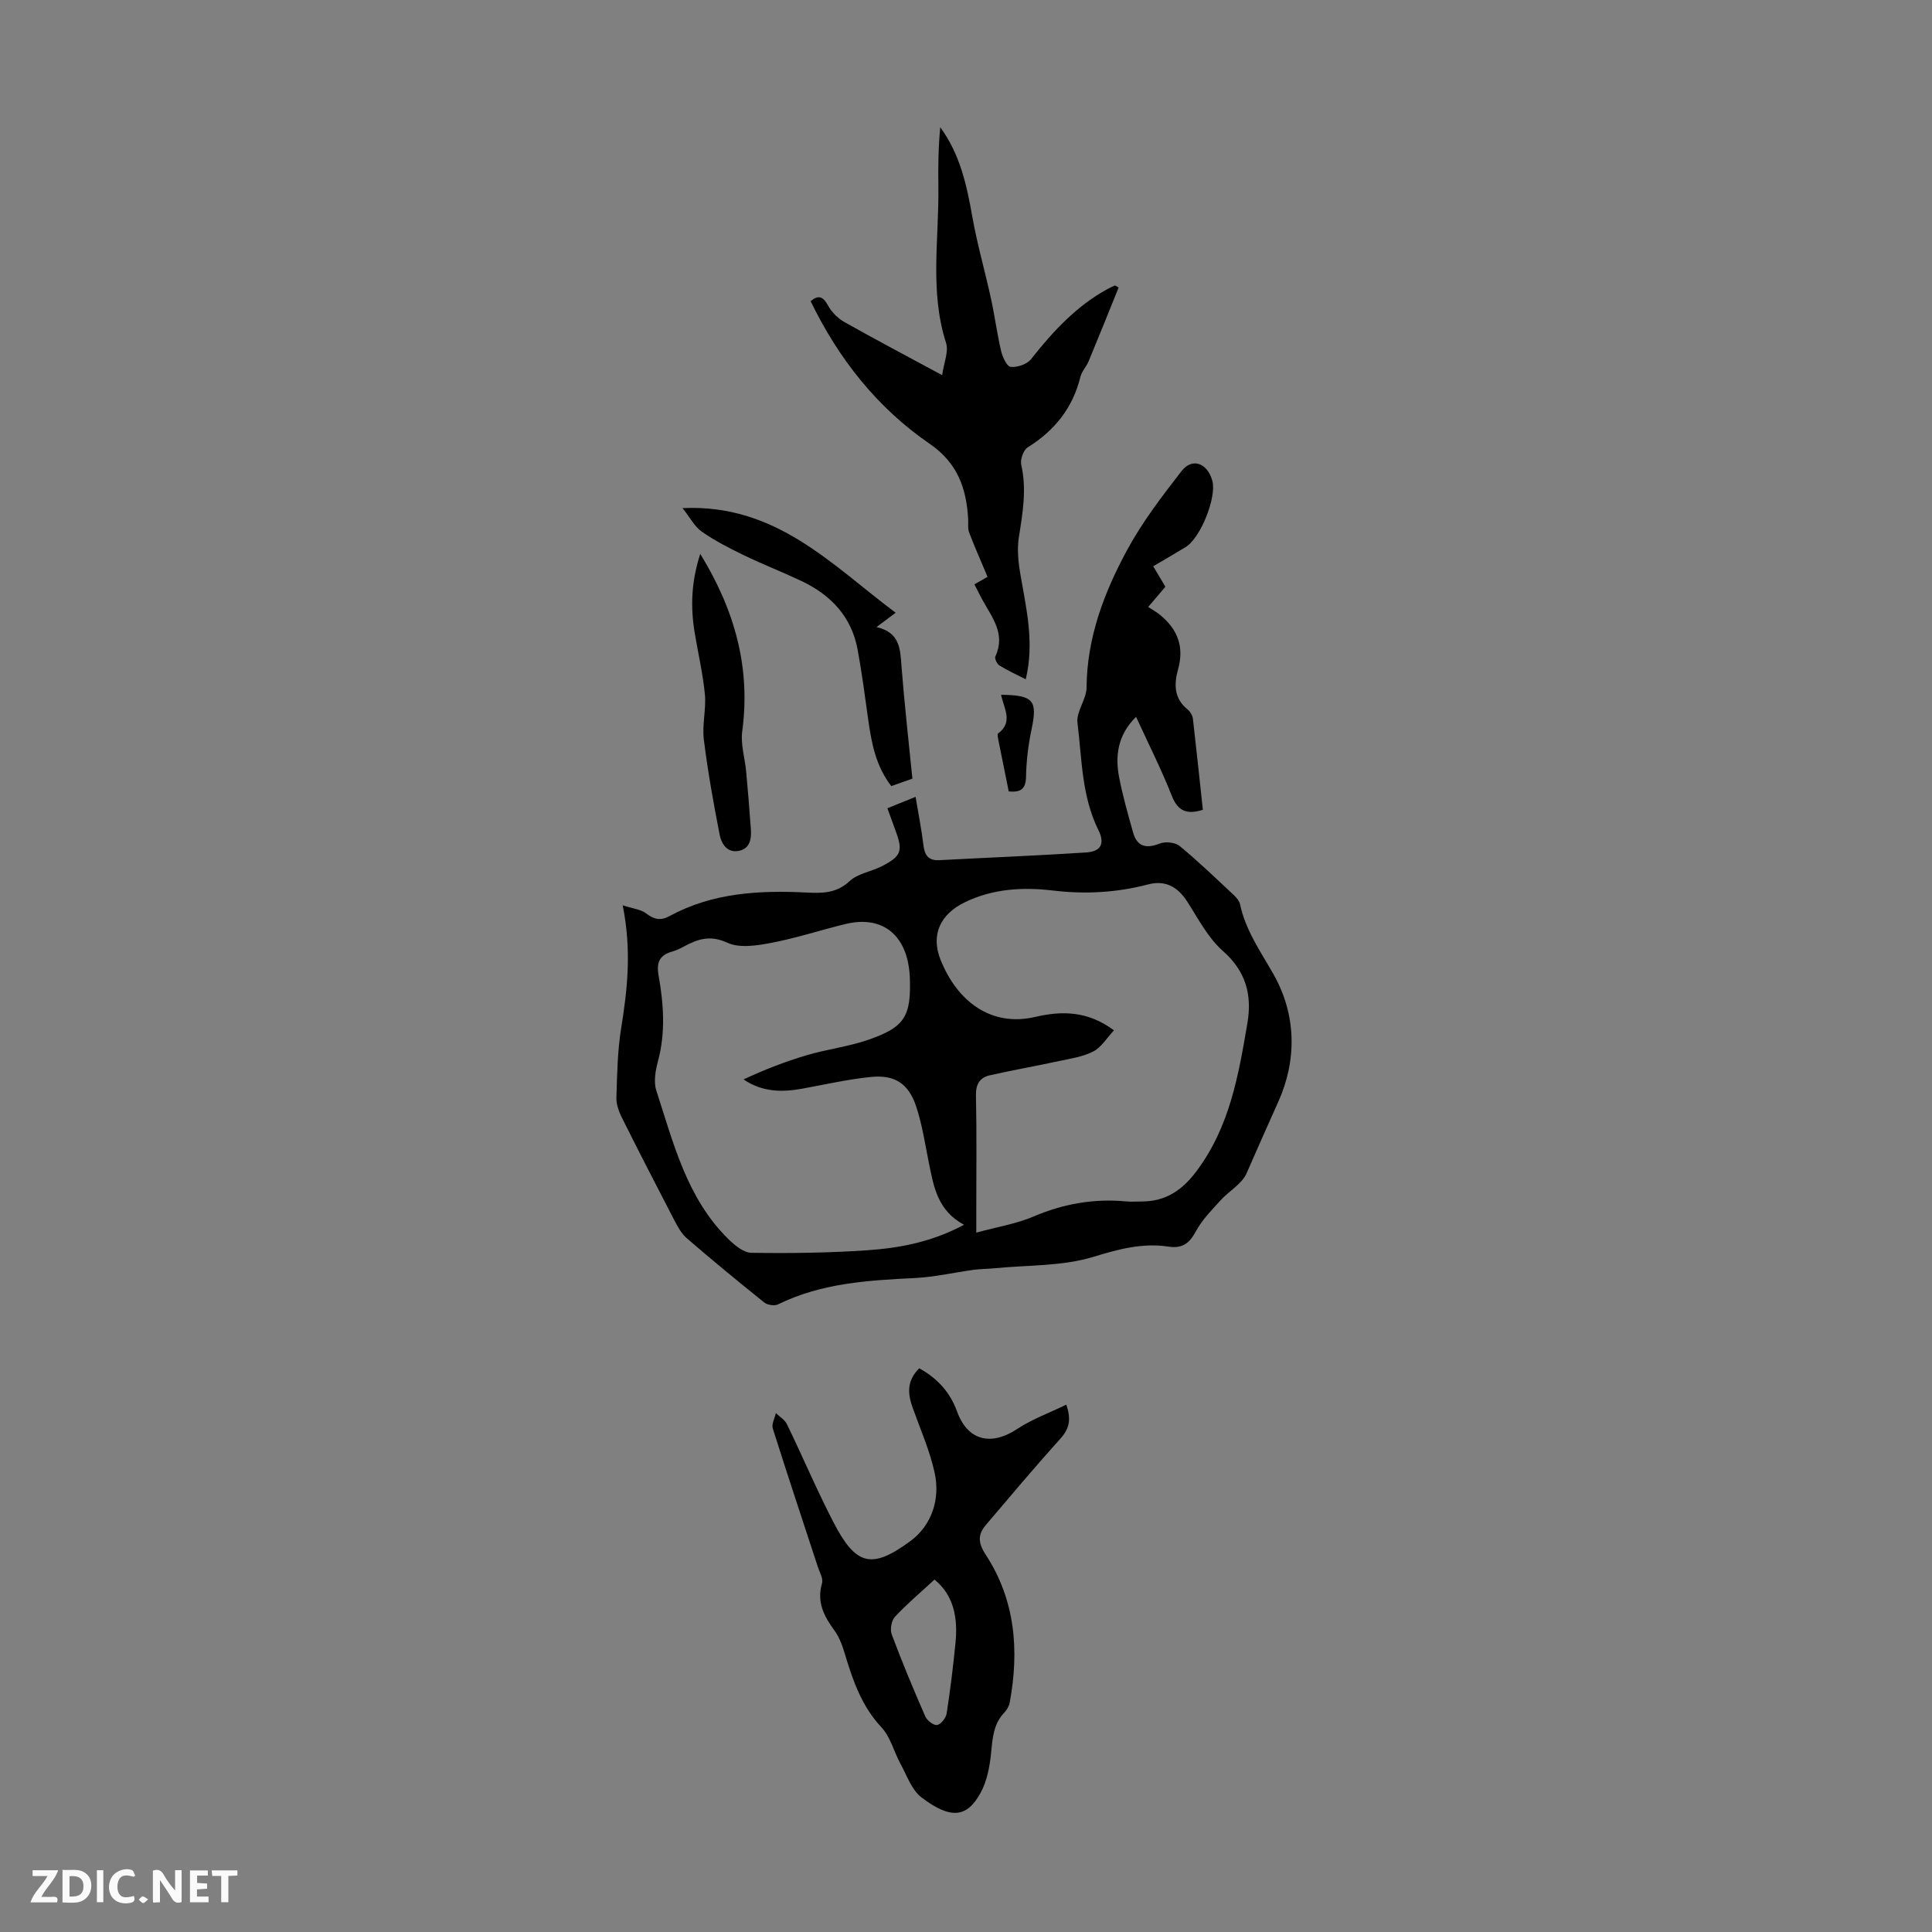 <svg enable-background="new 0 0 400 400" viewBox="0 0 400 400" xmlns="http://www.w3.org/2000/svg"><rect x="0" y="0" width="400" height="400" fill="#808080" stroke="none"/><g fill="#fbfafa"><path d="m37.59 393.81c-.92.31-1.52.05-2-.78-.7-1.2-1.52-2.34-2.47-3.78v4.59c-.55.03-.95.05-1.41.07-.03-.37-.06-.64-.06-.91 0-1.91 0-3.81 0-5.7 1.13-.41 1.77-.03 2.29.91.62 1.11 1.38 2.14 2.31 3.19v-4.2h1.35v6.61z"/><path d="m12.94 393.88v-6.75c1.9.19 3.93-.54 5.37 1.29.8 1.01.78 2.88.03 3.97-1.37 1.97-3.4 1.51-5.4 1.49m1.45-1.22c2.04.12 2.92-.58 2.89-2.21-.03-1.51-.98-2.19-2.89-2z"/><path d="m11.81 393.87h-5.49c.68-2.18 2.47-3.48 3.51-5.45h-3.08v-1.21h5.29c-.71 2.13-2.44 3.48-3.47 5.51.86 0 1.63.04 2.39-.01.79-.05 1.14.21.85 1.16"/><path d="m39.33 393.86v-6.61h3.7v1.07h-2.22v1.52c.68.04 1.34.09 2.07.13v1.07c-.72.05-1.38.09-2.1.14v1.48h2.4v1.19h-3.85z"/><path d="m27.71 388.56c-1.15-.3-2.46-.61-3.1.64-.37.73-.41 1.93-.06 2.67.63 1.35 1.99.93 3.17.68.35.94-.01 1.32-.93 1.46-1.62.25-3.05-.27-3.76-1.48-.73-1.24-.6-3.03.31-4.17.88-1.11 2.71-1.7 4-1.16.32.13.44.74.65 1.12-.1.08-.19.16-.28.24"/><path d="m49.15 387.24v1.07c-.59.02-1.17.05-1.87.08v5.44h-1.48v-5.44h-1.85c-.05-.4-.08-.73-.13-1.15z"/><path d="m20.06 387.21h1.33v6.62h-1.33z"/><path d="m30.68 393.25c-.49.38-.8.79-1.05.76-.32-.05-.6-.45-.9-.7.26-.24.51-.64.8-.67.29-.04.62.3 1.15.61"/></g><path d="m249.04 167.66c-3.36 1.05-5.18.27-6.44-2.92-2.16-5.47-4.83-10.75-7.39-16.33-3.75 3.7-4.39 8-3.5 12.56.74 3.83 1.82 7.61 2.88 11.37.83 2.94 2.65 3.43 5.55 2.3 1.16-.45 3.18-.24 4.1.52 3.88 3.2 7.51 6.7 11.19 10.14.55.52 1.15 1.2 1.3 1.9 1.14 5.37 4.22 9.76 6.88 14.41 4.9 8.59 4.86 18.03 1.03 26.53-2.21 4.91-4.39 9.85-6.56 14.8-.98 2.22-3.65 3.66-5.4 5.6-1.81 2-3.77 3.97-5.03 6.3-1.34 2.48-2.76 3.71-5.7 3.26-5.36-.81-10.29.49-15.55 2.11-6.46 1.98-13.63 1.69-20.49 2.37-1.43.14-2.88.13-4.31.32-4.05.55-8.08 1.5-12.14 1.7-9.74.48-19.4 1.04-28.38 5.46-.74.36-2.2.13-2.87-.41-5.41-4.34-10.77-8.75-16.02-13.29-1.13-.97-1.91-2.44-2.62-3.8-3.66-7.04-7.28-14.09-10.83-21.19-.62-1.25-1.16-2.74-1.12-4.1.15-4.79.22-9.64.98-14.36 1.31-8.1 2.2-16.16.32-25.48 2.17.71 3.77.85 4.85 1.68 1.63 1.25 2.99 1.57 4.84.56 8.89-4.84 18.56-5.37 28.37-4.88 3.24.16 6.19.19 8.92-2.36 1.69-1.58 4.45-1.96 6.64-3.07 4.07-2.08 4.44-3.18 2.89-7.33-.54-1.45-1.06-2.91-1.7-4.69 1.91-.77 3.7-1.5 5.83-2.36.59 3.56 1.23 6.71 1.61 9.9.25 2.1.95 3.33 3.3 3.21 10.14-.54 20.3-.94 30.44-1.6 3.03-.2 3.89-1.84 2.51-4.62-3.49-7.03-3.42-14.75-4.34-22.24-.28-2.31 1.86-4.85 1.88-7.28.08-10.29 3.59-19.57 8.33-28.35 3.15-5.84 7.25-11.21 11.34-16.47 2.22-2.85 5.36-1.66 6.37 2.01.93 3.38-2.42 11.82-5.49 13.7-2.18 1.34-4.41 2.62-6.75 4 .87 1.47 1.66 2.79 2.52 4.24-1.01 1.19-2.01 2.36-3.56 4.19.82.54 1.7 1.01 2.45 1.63 3.62 2.97 5.06 6.58 3.73 11.3-.83 2.95-.88 5.98 1.94 8.25.56.45 1.05 1.26 1.14 1.96.72 6.28 1.38 12.59 2.06 18.85zm-18.4 45.66c-1.5 1.59-2.63 3.54-4.32 4.39-2.22 1.13-4.85 1.49-7.34 2.03-4.67 1.01-9.39 1.83-14.05 2.89-2.07.47-2.92 1.82-2.87 4.17.17 7.82.07 15.65.07 23.48v4.92c4.37-1.19 8.27-1.81 11.79-3.31 6.22-2.66 12.56-3.78 19.26-3.15 1.11.1 2.24.02 3.35.01 4.85-.05 8.22-2.32 11.16-6.23 6.89-9.15 8.74-19.89 10.57-30.69 1-5.87-.31-10.75-5.1-14.97-3.06-2.7-5.07-6.64-7.34-10.17-2.03-3.16-4.6-4.51-8.17-3.57-6.46 1.69-12.98 2.05-19.6 1.26-6.3-.75-12.49-.4-18.34 2.45-5.03 2.45-7.06 6.72-4.96 11.93 3.49 8.66 10.52 13.91 19.59 11.78 5.47-1.28 10.85-1.27 16.3 2.78zm-31.05 40.26c-5.5-2.97-6.27-7.9-7.26-12.74-.8-3.93-1.38-7.95-2.64-11.74-1.61-4.81-4.44-6.63-9.45-6.12-4.75.48-9.45 1.57-14.16 2.42-4.17.75-8.23.74-12.13-1.92 4.28-2 8.61-3.69 13.05-5 4.16-1.24 8.56-1.76 12.65-3.16 7.72-2.65 9.02-4.87 8.72-13.07-.02-.67-.1-1.34-.2-2-1.07-7.25-6.01-10.67-13.13-8.94-5.1 1.24-10.11 2.89-15.26 3.88-3 .57-6.63 1.17-9.16 0-3.54-1.63-6.08-.81-8.96.74-.78.42-1.6.83-2.45 1.07-2.6.73-3.35 2.17-2.86 4.94 1.03 5.84 1.48 11.73-.09 17.62-.53 1.99-.98 4.37-.38 6.22 3.55 10.89 6.3 22.25 14.86 30.7 1.32 1.3 3.19 2.88 4.82 2.9 8.02.12 16.06.02 24.06-.53 6.68-.47 13.29-1.7 19.97-5.27z" fill="#010000"/><path d="m190.31 283.29c3.82 2.1 6.4 4.97 7.84 8.95 2.18 6.02 7.01 7.21 12.44 3.62 3.07-2.03 6.64-3.32 10.17-5.04 1.17 3.34.46 5.18-1.3 7.14-5.24 5.8-10.27 11.8-15.33 17.75-1.69 1.99-1.68 3.68-.05 6.17 6.13 9.38 6.97 19.83 4.97 30.62-.13.73-.58 1.5-1.09 2.04-2.28 2.37-2.46 5.29-2.76 8.35-.28 2.82-.84 5.84-2.17 8.28-2.75 5.01-6.01 5.7-12.24.97-2.03-1.54-3.02-4.52-4.33-6.92-1.38-2.51-2.09-5.59-3.97-7.6-3.99-4.27-5.82-9.41-7.44-14.77-.54-1.8-1.15-3.7-2.23-5.19-2.2-3-3.77-5.94-2.63-9.86.29-.98-.51-2.3-.88-3.44-3.12-9.53-6.29-19.04-9.31-28.6-.29-.91.4-2.13.63-3.2.78.76 1.85 1.39 2.3 2.31 3.26 6.73 6.18 13.64 9.62 20.28 4.61 8.9 7.84 9.88 15.93 3.92 4.38-3.23 6.23-8.62 5.03-14.14-.99-4.54-2.91-8.89-4.49-13.3-1.06-2.9-1.41-5.65 1.29-8.34zm3.17 43.74c-2.87 2.66-5.7 5.03-8.19 7.71-.73.78-1.05 2.62-.67 3.65 2.15 5.73 4.5 11.39 6.96 17 .37.84 1.74 1.88 2.44 1.75.8-.15 1.82-1.45 1.97-2.36.75-4.84 1.35-9.72 1.83-14.6.5-5.06-.24-9.79-4.34-13.15z" fill="#010000"/><path d="m231.6 59.53c-2.06 5.09-4.1 10.19-6.21 15.26-.47 1.13-1.43 2.1-1.71 3.25-1.58 6.44-5.35 11.12-10.93 14.6-.88.55-1.56 2.52-1.31 3.6 1.15 5.07.3 9.96-.49 14.95-.39 2.44-.14 5.08.28 7.55 1.21 7.13 2.99 14.2 1.14 21.9-1.98-1.01-3.79-1.83-5.46-2.87-.5-.31-1.03-1.45-.83-1.87 2.19-4.69-.73-8.11-2.72-11.78-.53-.97-1.01-1.96-1.62-3.14.95-.54 1.79-1.02 2.71-1.54-.11-.27-.22-.54-.33-.82-1.18-2.8-2.41-5.58-3.49-8.42-.3-.8-.13-1.77-.18-2.67-.34-6.39-2.19-11.68-7.96-15.64-10.9-7.48-18.89-17.63-24.66-29.54 1.67-1.37 2.6-.94 3.6.9.75 1.36 2.03 2.65 3.38 3.42 6.42 3.62 12.94 7.05 20.25 11 .35-2.54 1.39-4.87.81-6.68-3.43-10.67-1.44-21.52-1.59-32.3-.06-4.1-.01-8.19.39-12.34 4.11 5.6 5.49 12.01 6.65 18.58 1.01 5.69 2.63 11.28 3.86 16.93.78 3.59 1.25 7.25 2.09 10.82.29 1.24 1.21 3.21 1.98 3.28 1.37.13 3.37-.53 4.2-1.58 4.54-5.75 9.42-11.06 15.96-14.6.47-.25.96-.46 1.44-.69.23.15.49.29.75.44z" fill="#010000"/><path d="m181.47 129.83c4.9 1.12 4.91 4.59 5.18 8.17.59 7.67 1.47 15.32 2.25 23.21-1.48.52-2.81.99-4.37 1.54-3.17-4.1-4.09-8.85-4.77-13.72-.68-4.86-1.31-9.73-2.2-14.55-1.26-6.79-5.52-11.3-11.61-14.18-3.93-1.86-7.99-3.44-11.91-5.33-3-1.45-6-2.99-8.72-4.88-1.51-1.05-2.45-2.93-4.01-4.89 19.34-.9 30.77 11.66 44.12 21.66-1.56 1.17-2.42 1.82-3.96 2.97z" fill="#010000"/><path d="m144.98 114.67c7.24 11.81 10.44 23.65 8.69 36.75-.36 2.67.55 5.5.81 8.27.37 4 .7 8 .98 12.01.14 2-.19 4.03-2.53 4.47-2.4.45-3.57-1.5-3.93-3.33-1.28-6.55-2.46-13.12-3.28-19.74-.38-3.06.51-6.27.22-9.35-.41-4.3-1.43-8.54-2.12-12.81-.86-5.23-.73-10.41 1.16-16.27z" fill="#010000"/><path d="m207.26 143.85c6.72.06 7.56 1.2 6.33 7.07-.68 3.23-1.1 6.56-1.16 9.85-.04 2.59-1.08 3.32-3.58 3.09-.73-3.58-1.46-7.16-2.17-10.74-.08-.43-.22-1.14-.02-1.28 3.15-2.32 1.21-5.13.6-7.99z" fill="#010000"/></svg>